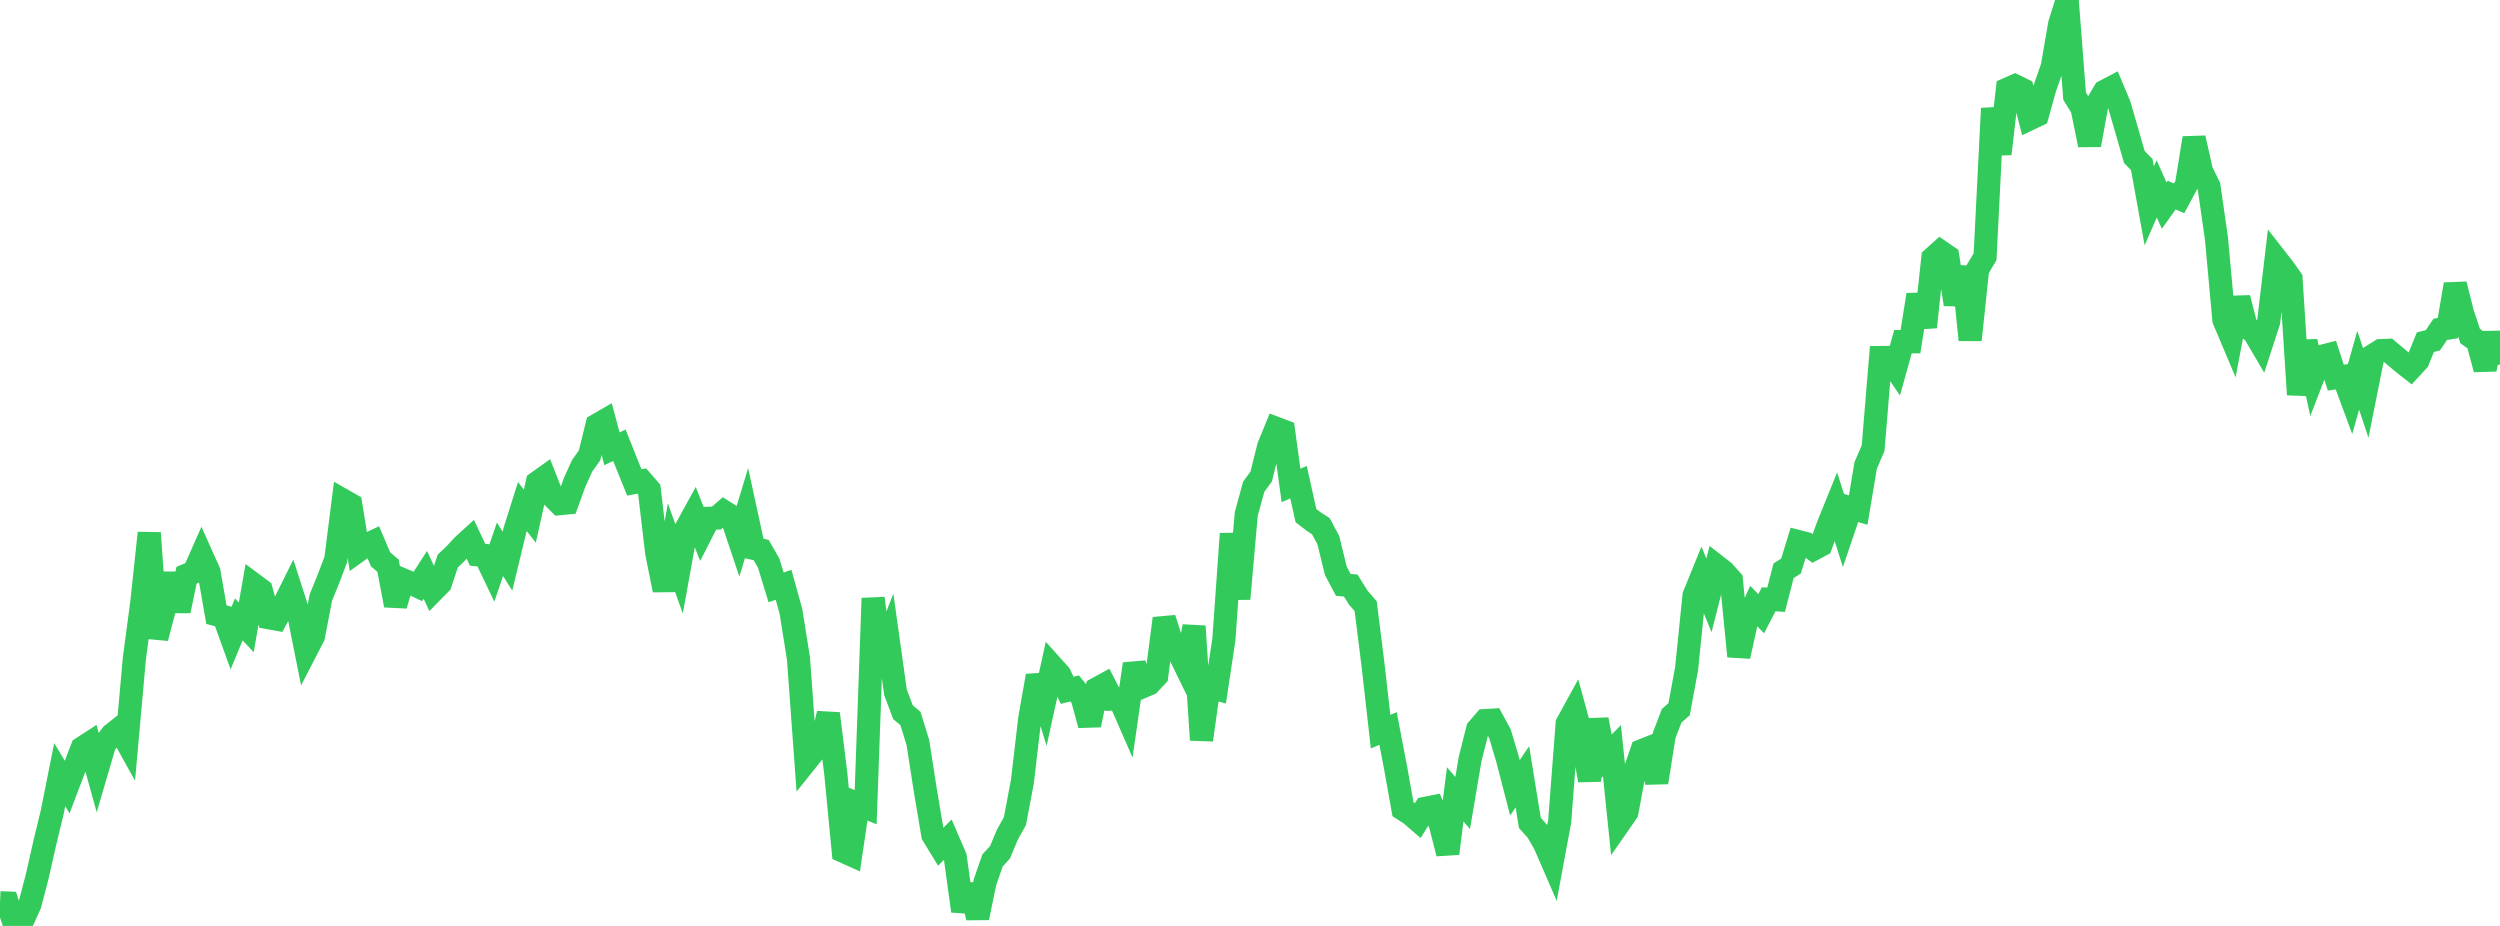 <?xml version="1.0" standalone="no"?>
<!DOCTYPE svg PUBLIC "-//W3C//DTD SVG 1.1//EN" "http://www.w3.org/Graphics/SVG/1.1/DTD/svg11.dtd">

<svg width="135" height="50" viewBox="0 0 135 50" preserveAspectRatio="none" 
  xmlns="http://www.w3.org/2000/svg"
  xmlns:xlink="http://www.w3.org/1999/xlink">


<polyline points="0.0, 48.747 0.403, 48.764 0.806, 50.0 1.209, 49.734 1.612, 48.848 2.015, 47.308 2.418, 45.52 2.821, 43.854 3.224, 41.833 3.627, 42.501 4.03, 41.438 4.433, 40.393 4.836, 40.132 5.239, 41.585 5.642, 40.208 6.045, 39.668 6.448, 39.35 6.851, 40.077 7.254, 35.576 7.657, 32.54 8.06, 28.78 8.463, 34.454 8.866, 32.923 9.269, 30.984 9.672, 32.989 10.075, 31.058 10.478, 30.892 10.881, 29.981 11.284, 30.879 11.687, 33.192 12.09, 33.301 12.493, 34.418 12.896, 33.448 13.299, 33.878 13.701, 31.565 14.104, 31.864 14.507, 33.356 14.91, 33.429 15.313, 32.683 15.716, 31.872 16.119, 33.127 16.522, 35.142 16.925, 34.364 17.328, 32.264 17.731, 31.274 18.134, 30.207 18.537, 27.019 18.94, 27.249 19.343, 29.738 19.746, 29.447 20.149, 29.258 20.552, 30.207 20.955, 30.549 21.358, 32.688 21.761, 31.309 22.164, 31.478 22.567, 31.667 22.97, 31.043 23.373, 31.916 23.776, 31.506 24.179, 30.297 24.582, 29.914 24.985, 29.472 25.388, 29.105 25.791, 29.959 26.194, 29.996 26.597, 30.839 27.0, 29.66 27.403, 30.304 27.806, 28.632 28.209, 27.355 28.612, 27.874 29.015, 26.056 29.418, 25.769 29.821, 26.793 30.224, 27.199 30.627, 27.159 31.03, 26.048 31.433, 25.157 31.836, 24.589 32.239, 22.954 32.642, 22.721 33.045, 24.234 33.448, 24.044 33.851, 25.056 34.254, 26.053 34.657, 25.975 35.06, 26.44 35.463, 29.852 35.866, 31.866 36.269, 29.599 36.672, 30.722 37.075, 28.493 37.478, 27.76 37.881, 28.776 38.284, 27.987 38.687, 27.975 39.09, 27.626 39.493, 27.881 39.896, 29.083 40.299, 27.758 40.701, 29.613 41.104, 29.704 41.507, 30.406 41.91, 31.719 42.313, 31.579 42.716, 33.034 43.119, 35.578 43.522, 41.113 43.925, 40.611 44.328, 40.202 44.731, 38.534 45.134, 41.787 45.537, 45.967 45.94, 46.148 46.343, 43.423 46.746, 43.591 47.149, 32.305 47.552, 35.55 47.955, 34.514 48.358, 37.389 48.761, 38.459 49.164, 38.798 49.567, 40.103 49.97, 42.698 50.373, 45.085 50.776, 45.745 51.179, 45.343 51.582, 46.276 51.985, 49.194 52.388, 47.792 52.791, 49.56 53.194, 47.623 53.597, 46.464 54.0, 46.023 54.403, 45.064 54.806, 44.34 55.209, 42.206 55.612, 38.766 56.015, 36.492 56.418, 37.815 56.821, 35.979 57.224, 36.427 57.627, 37.278 58.03, 37.176 58.433, 37.667 58.836, 39.152 59.239, 37.185 59.642, 36.965 60.045, 37.747 60.448, 37.724 60.851, 38.647 61.254, 35.852 61.657, 37.1 62.06, 36.927 62.463, 36.495 62.866, 33.398 63.269, 34.65 63.672, 35.274 64.075, 36.098 64.478, 33.817 64.881, 39.957 65.284, 37.085 65.687, 37.198 66.09, 34.525 66.493, 28.825 66.896, 32.336 67.299, 27.752 67.701, 26.283 68.104, 25.734 68.507, 24.113 68.91, 23.13 69.313, 23.283 69.716, 26.214 70.119, 26.037 70.522, 27.844 70.925, 28.154 71.328, 28.417 71.731, 29.171 72.134, 30.822 72.537, 31.583 72.94, 31.62 73.343, 32.266 73.746, 32.732 74.149, 35.947 74.552, 39.511 74.955, 39.338 75.358, 41.44 75.761, 43.697 76.164, 43.955 76.567, 44.303 76.97, 43.649 77.373, 43.569 77.776, 44.515 78.179, 46.088 78.582, 42.896 78.985, 43.359 79.388, 40.979 79.791, 39.382 80.194, 38.912 80.597, 38.888 81.0, 39.629 81.403, 40.984 81.806, 42.54 82.209, 41.945 82.612, 44.431 83.015, 44.886 83.418, 45.589 83.821, 46.519 84.224, 44.343 84.627, 39.072 85.03, 38.337 85.433, 39.807 85.836, 42.141 86.239, 38.856 86.642, 40.947 87.045, 40.538 87.448, 44.441 87.851, 43.862 88.254, 41.709 88.657, 40.536 89.06, 40.377 89.463, 42.251 89.866, 39.707 90.269, 38.652 90.672, 38.299 91.075, 36.116 91.478, 32.159 91.881, 31.168 92.284, 32.15 92.687, 30.561 93.09, 30.876 93.493, 31.33 93.896, 35.441 94.299, 33.611 94.701, 32.726 95.104, 33.14 95.507, 32.362 95.91, 32.387 96.313, 30.821 96.716, 30.563 97.119, 29.249 97.522, 29.353 97.925, 29.655 98.328, 29.439 98.731, 28.342 99.134, 27.348 99.537, 28.616 99.94, 27.428 100.343, 27.544 100.746, 25.136 101.149, 24.194 101.552, 19.307 101.955, 19.302 102.358, 19.894 102.761, 18.447 103.164, 18.452 103.567, 15.921 103.97, 17.663 104.373, 13.941 104.776, 13.579 105.179, 13.855 105.582, 16.436 105.985, 14.417 106.388, 18.355 106.791, 14.543 107.194, 13.86 107.597, 5.854 108.0, 8.31 108.403, 4.81 108.806, 4.633 109.209, 4.831 109.612, 6.411 110.015, 6.219 110.418, 4.77 110.821, 3.616 111.224, 1.286 111.627, 0.0 112.03, 5.196 112.433, 5.845 112.836, 7.828 113.239, 5.612 113.642, 4.931 114.045, 4.721 114.448, 5.682 114.851, 7.072 115.254, 8.476 115.657, 8.888 116.06, 11.118 116.463, 10.198 116.866, 11.101 117.269, 10.535 117.672, 10.711 118.075, 9.961 118.478, 7.454 118.881, 9.242 119.284, 10.062 119.687, 12.862 120.09, 17.269 120.493, 18.225 120.896, 16.091 121.299, 17.651 121.701, 17.928 122.104, 18.613 122.507, 17.371 122.91, 13.973 123.313, 14.489 123.716, 15.06 124.119, 21.31 124.522, 18.435 124.925, 20.297 125.328, 19.256 125.731, 19.153 126.134, 20.393 126.537, 20.331 126.94, 21.42 127.343, 19.993 127.746, 21.205 128.149, 19.188 128.552, 18.935 128.955, 18.917 129.358, 19.254 129.761, 19.593 130.164, 19.91 130.567, 19.472 130.97, 18.478 131.373, 18.377 131.776, 17.784 132.179, 17.72 132.582, 15.353 132.985, 16.944 133.388, 18.146 133.791, 18.439 134.194, 19.938 134.597, 17.998 135.0, 19.683" fill="none" stroke="#32ca5b" stroke-width="1.25"/>

</svg>